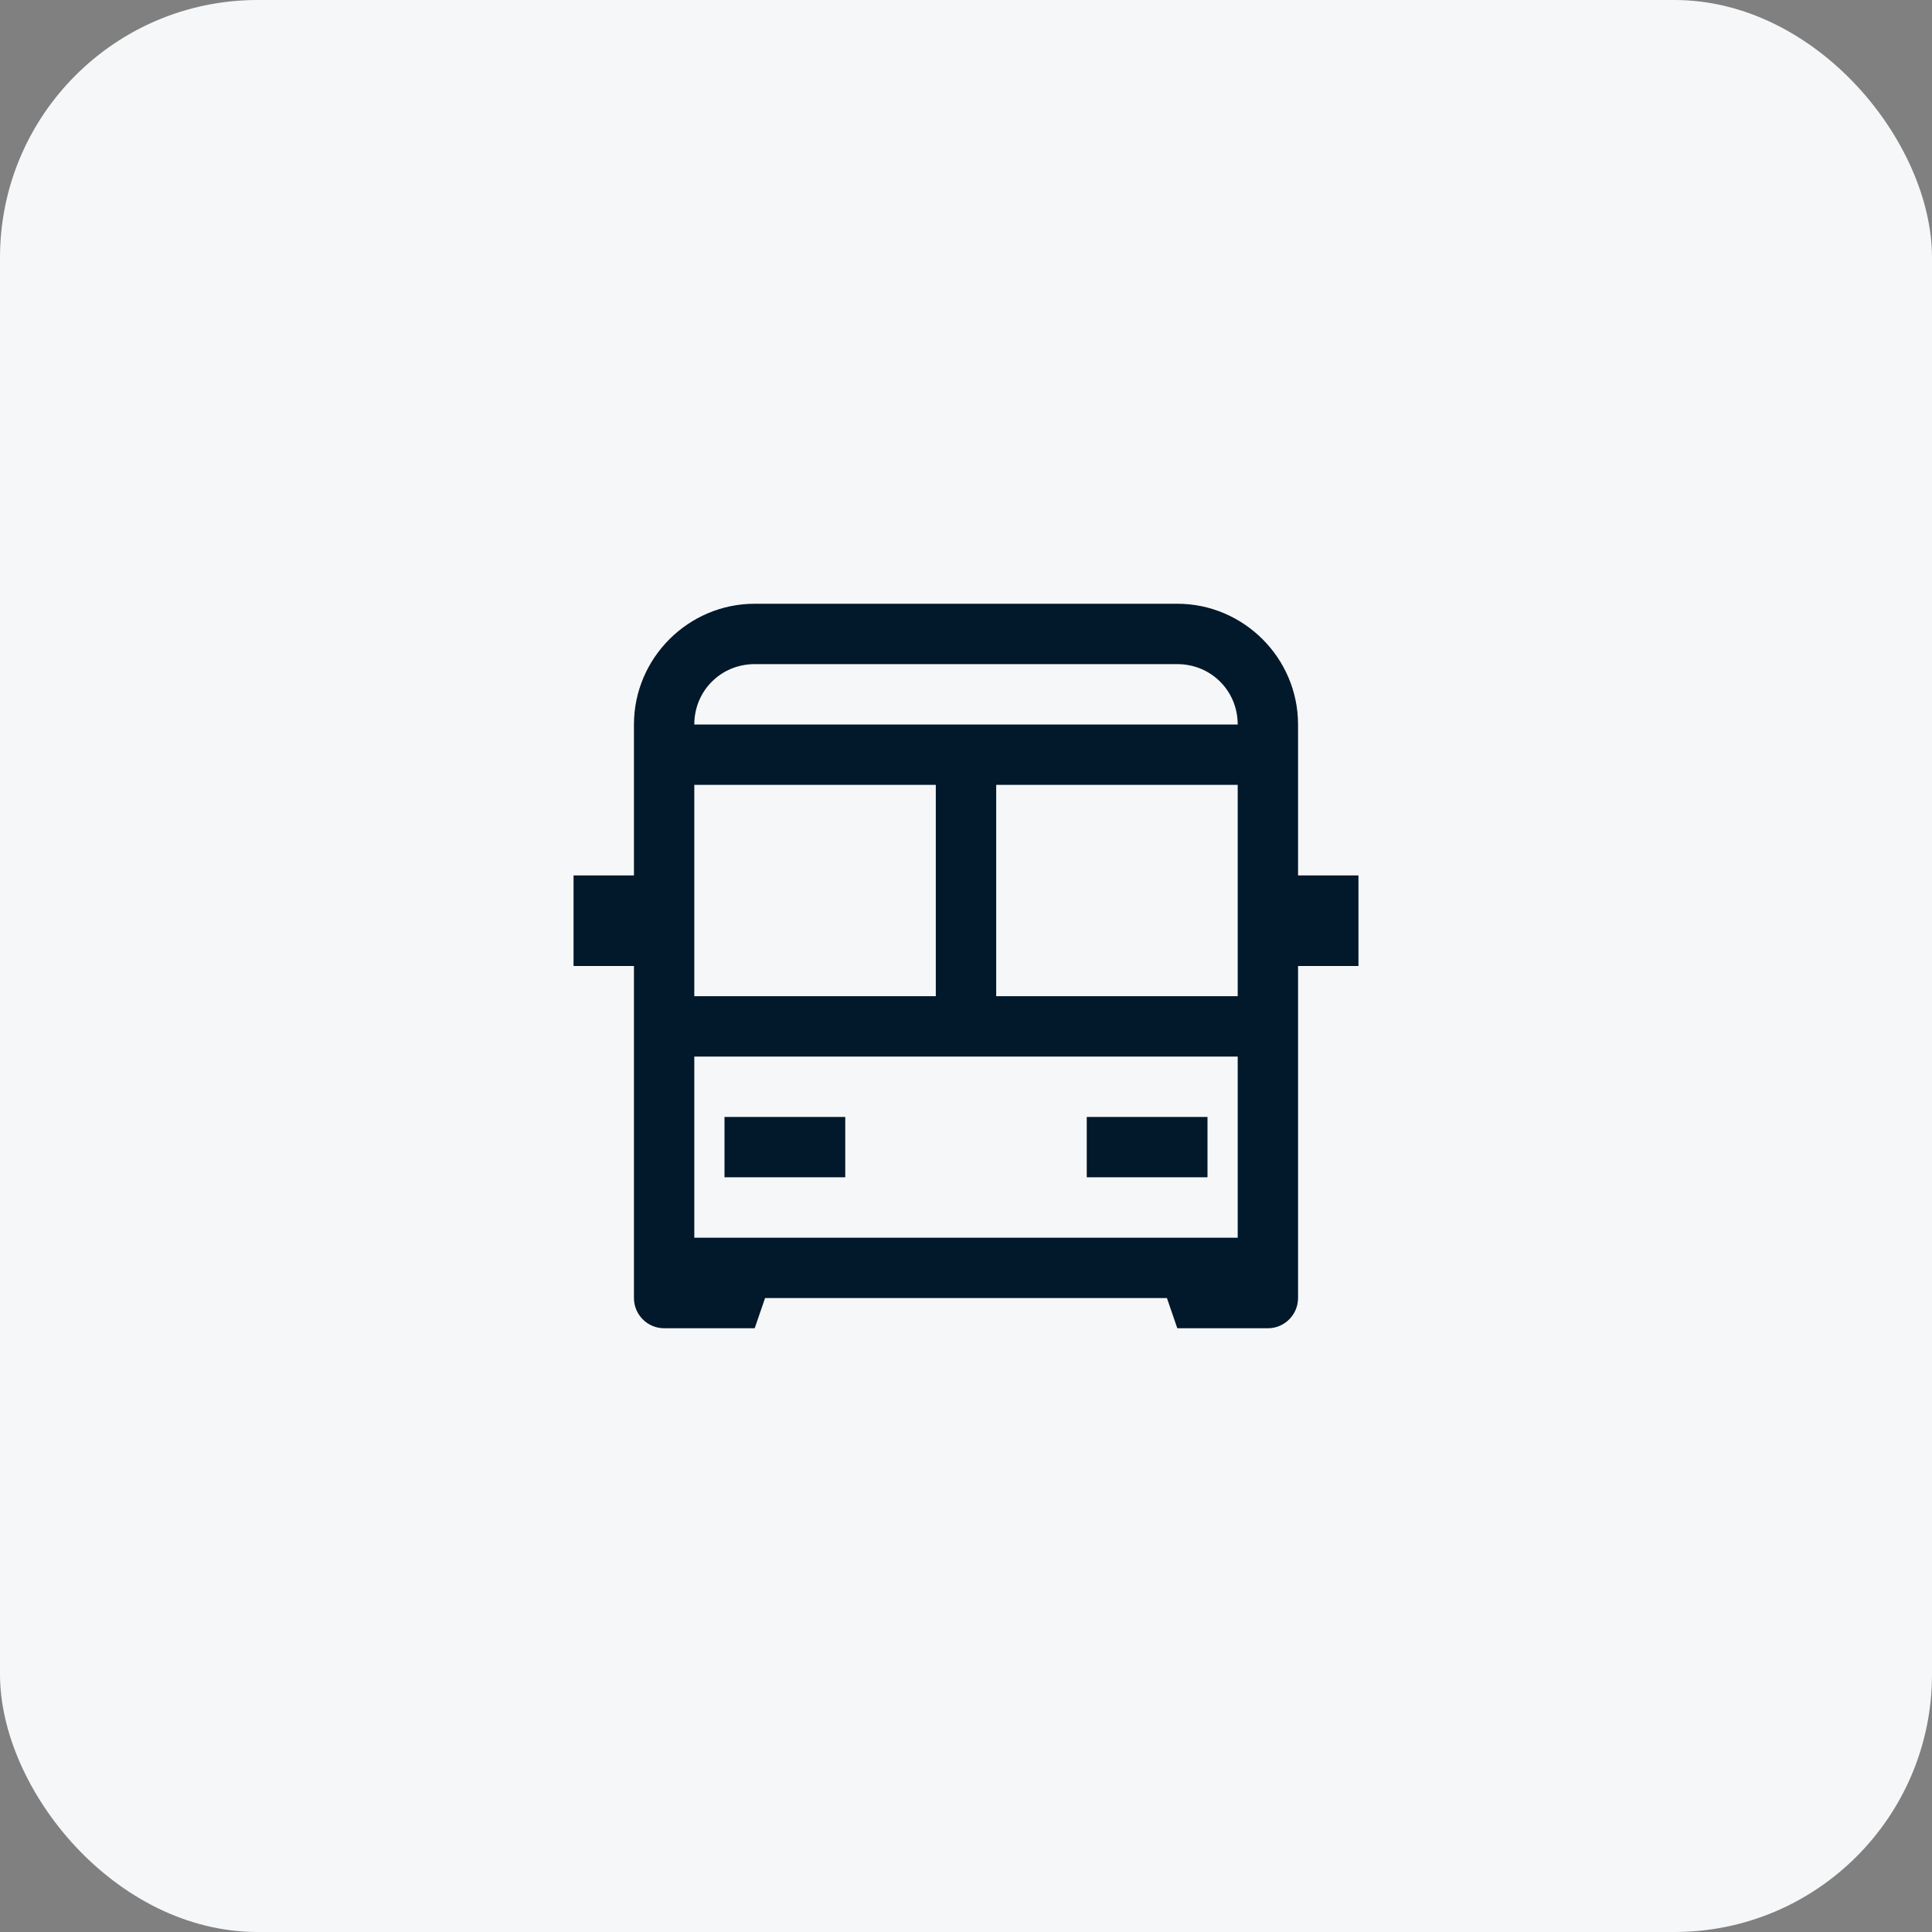 <?xml version="1.0" encoding="UTF-8"?> <svg xmlns="http://www.w3.org/2000/svg" width="60" height="60" viewBox="0 0 60 60" fill="none"><rect x="0" y="0" width="60" height="60" fill="#808080" stroke="none"/><rect width="60" height="60" rx="8" fill="#F6F7F8"></rect><path d="M23.438 18.75C21.376 18.75 19.688 20.438 19.688 22.5V27.188H17.812V30H19.688V40.312C19.688 40.829 20.109 41.25 20.625 41.25H23.438L23.76 40.312H36.24L36.562 41.25H39.375C39.891 41.25 40.312 40.829 40.312 40.312V30H42.188V27.188H40.312V22.5C40.312 20.438 38.624 18.75 36.562 18.75H23.438ZM23.438 20.625H36.562C37.61 20.625 38.438 21.453 38.438 22.5H21.562C21.562 21.453 22.39 20.625 23.438 20.625ZM21.562 24.375H29.062V30.938H21.562V24.375ZM30.938 24.375H38.438V30.938H30.938V24.375ZM21.562 32.812H38.438V38.438H21.562V32.812ZM22.5 34.688V36.562H26.25V34.688H22.5ZM33.75 34.688V36.562H37.5V34.688H33.75Z" fill="#02182B"></path></svg> 